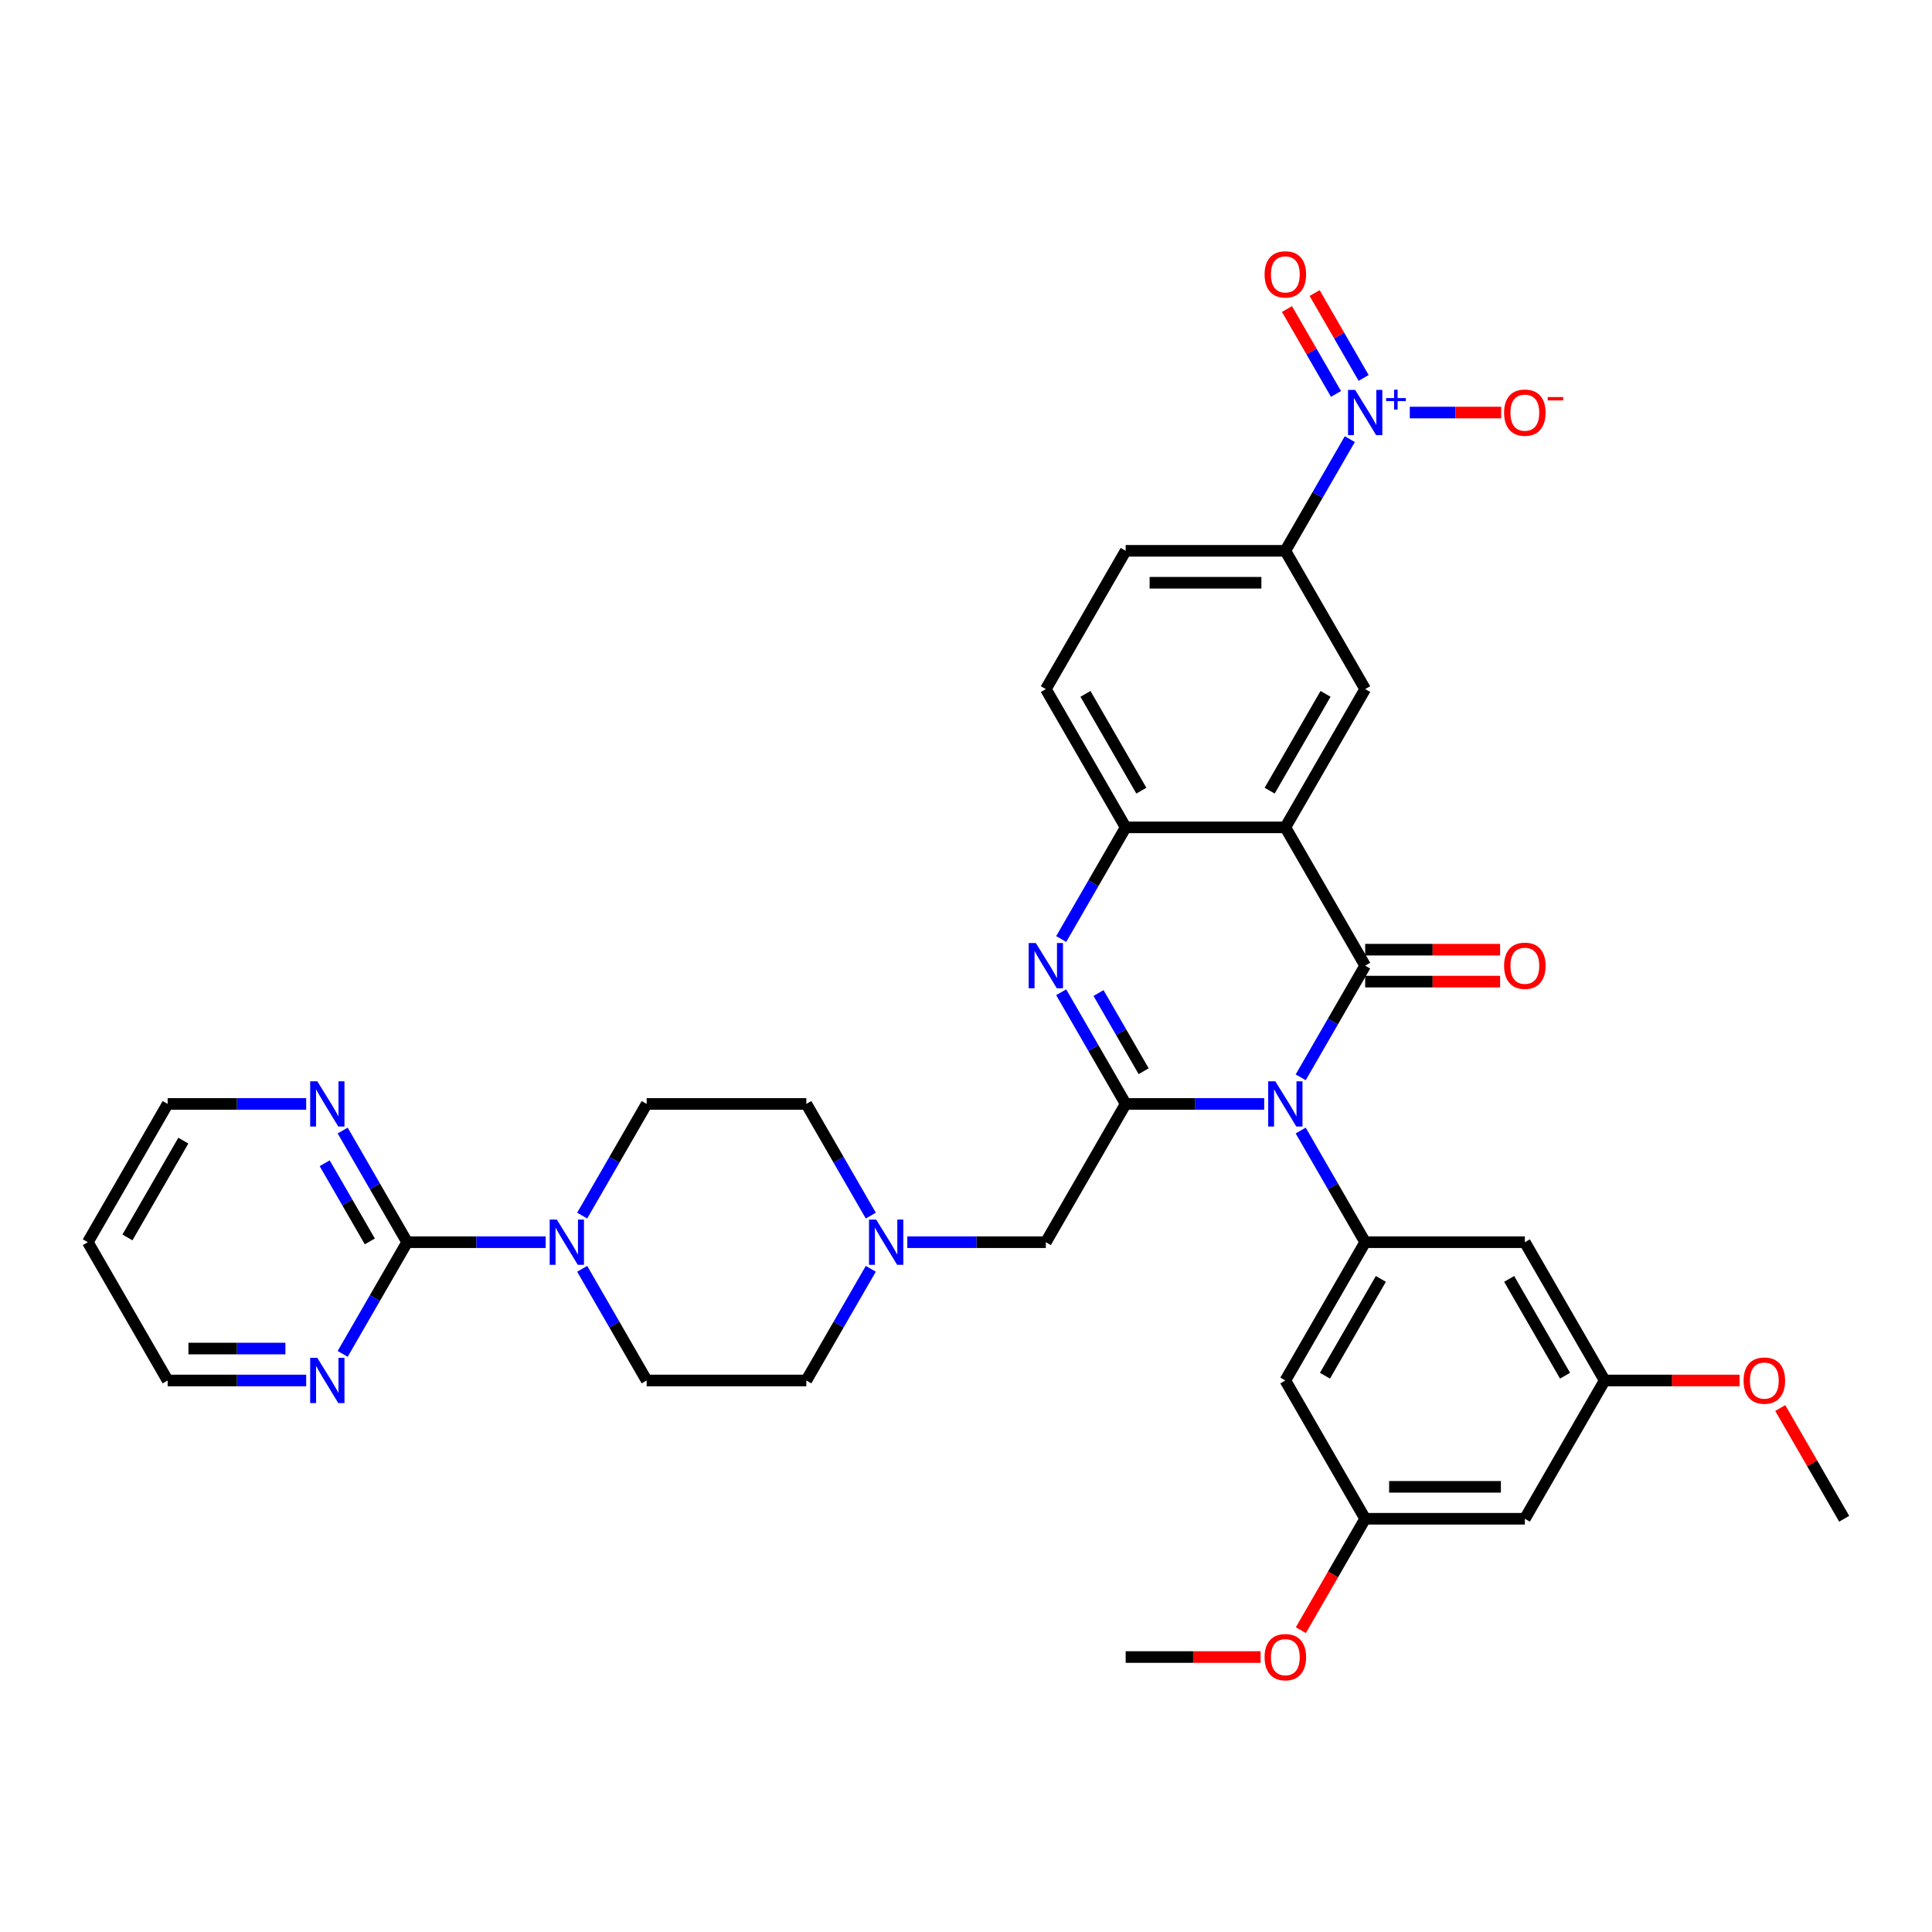 <?xml version='1.0' encoding='iso-8859-1'?>
<svg version='1.1' baseProfile='full'
              xmlns='http://www.w3.org/2000/svg'
                      xmlns:rdkit='http://www.rdkit.org/xml'
                      xmlns:xlink='http://www.w3.org/1999/xlink'
                  xml:space='preserve'
width='1000px' height='1000px' viewBox='0 0 1000 1000'>
<!-- END OF HEADER -->
<rect style='opacity:1.0;fill:#FFFFFF;stroke:none' width='1000' height='1000' x='0' y='0'> </rect>
<path class='bond-0' d='M 673.239,557.622 L 689.925,528.72' style='fill:none;fill-rule:evenodd;stroke:#0000FF;stroke-width:6px;stroke-linecap:butt;stroke-linejoin:miter;stroke-opacity:1' />
<path class='bond-0' d='M 689.925,528.72 L 706.612,499.818' style='fill:none;fill-rule:evenodd;stroke:#000000;stroke-width:6px;stroke-linecap:butt;stroke-linejoin:miter;stroke-opacity:1' />
<path class='bond-1' d='M 654.347,571.391 L 618.496,571.391' style='fill:none;fill-rule:evenodd;stroke:#0000FF;stroke-width:6px;stroke-linecap:butt;stroke-linejoin:miter;stroke-opacity:1' />
<path class='bond-1' d='M 618.496,571.391 L 582.645,571.391' style='fill:none;fill-rule:evenodd;stroke:#000000;stroke-width:6px;stroke-linecap:butt;stroke-linejoin:miter;stroke-opacity:1' />
<path class='bond-5' d='M 673.239,585.159 L 689.925,614.061' style='fill:none;fill-rule:evenodd;stroke:#0000FF;stroke-width:6px;stroke-linecap:butt;stroke-linejoin:miter;stroke-opacity:1' />
<path class='bond-5' d='M 689.925,614.061 L 706.612,642.963' style='fill:none;fill-rule:evenodd;stroke:#000000;stroke-width:6px;stroke-linecap:butt;stroke-linejoin:miter;stroke-opacity:1' />
<path class='bond-2' d='M 706.612,499.818 L 665.289,428.246' style='fill:none;fill-rule:evenodd;stroke:#000000;stroke-width:6px;stroke-linecap:butt;stroke-linejoin:miter;stroke-opacity:1' />
<path class='bond-15' d='M 706.612,508.083 L 741.529,508.083' style='fill:none;fill-rule:evenodd;stroke:#000000;stroke-width:6px;stroke-linecap:butt;stroke-linejoin:miter;stroke-opacity:1' />
<path class='bond-15' d='M 741.529,508.083 L 776.446,508.083' style='fill:none;fill-rule:evenodd;stroke:#FF0000;stroke-width:6px;stroke-linecap:butt;stroke-linejoin:miter;stroke-opacity:1' />
<path class='bond-15' d='M 706.612,491.554 L 741.529,491.554' style='fill:none;fill-rule:evenodd;stroke:#000000;stroke-width:6px;stroke-linecap:butt;stroke-linejoin:miter;stroke-opacity:1' />
<path class='bond-15' d='M 741.529,491.554 L 776.446,491.554' style='fill:none;fill-rule:evenodd;stroke:#FF0000;stroke-width:6px;stroke-linecap:butt;stroke-linejoin:miter;stroke-opacity:1' />
<path class='bond-3' d='M 582.645,571.391 L 565.958,542.489' style='fill:none;fill-rule:evenodd;stroke:#000000;stroke-width:6px;stroke-linecap:butt;stroke-linejoin:miter;stroke-opacity:1' />
<path class='bond-3' d='M 565.958,542.489 L 549.272,513.587' style='fill:none;fill-rule:evenodd;stroke:#0000FF;stroke-width:6px;stroke-linecap:butt;stroke-linejoin:miter;stroke-opacity:1' />
<path class='bond-3' d='M 591.953,554.456 L 580.273,534.224' style='fill:none;fill-rule:evenodd;stroke:#000000;stroke-width:6px;stroke-linecap:butt;stroke-linejoin:miter;stroke-opacity:1' />
<path class='bond-3' d='M 580.273,534.224 L 568.592,513.993' style='fill:none;fill-rule:evenodd;stroke:#0000FF;stroke-width:6px;stroke-linecap:butt;stroke-linejoin:miter;stroke-opacity:1' />
<path class='bond-12' d='M 582.645,571.391 L 541.322,642.963' style='fill:none;fill-rule:evenodd;stroke:#000000;stroke-width:6px;stroke-linecap:butt;stroke-linejoin:miter;stroke-opacity:1' />
<path class='bond-9' d='M 665.289,428.246 L 706.612,356.673' style='fill:none;fill-rule:evenodd;stroke:#000000;stroke-width:6px;stroke-linecap:butt;stroke-linejoin:miter;stroke-opacity:1' />
<path class='bond-9' d='M 657.173,409.246 L 686.099,359.145' style='fill:none;fill-rule:evenodd;stroke:#000000;stroke-width:6px;stroke-linecap:butt;stroke-linejoin:miter;stroke-opacity:1' />
<path class='bond-36' d='M 665.289,428.246 L 582.645,428.246' style='fill:none;fill-rule:evenodd;stroke:#000000;stroke-width:6px;stroke-linecap:butt;stroke-linejoin:miter;stroke-opacity:1' />
<path class='bond-6' d='M 549.272,486.05 L 565.958,457.148' style='fill:none;fill-rule:evenodd;stroke:#0000FF;stroke-width:6px;stroke-linecap:butt;stroke-linejoin:miter;stroke-opacity:1' />
<path class='bond-6' d='M 565.958,457.148 L 582.645,428.246' style='fill:none;fill-rule:evenodd;stroke:#000000;stroke-width:6px;stroke-linecap:butt;stroke-linejoin:miter;stroke-opacity:1' />
<path class='bond-4' d='M 698.662,227.297 L 681.976,256.199' style='fill:none;fill-rule:evenodd;stroke:#0000FF;stroke-width:6px;stroke-linecap:butt;stroke-linejoin:miter;stroke-opacity:1' />
<path class='bond-4' d='M 681.976,256.199 L 665.289,285.101' style='fill:none;fill-rule:evenodd;stroke:#000000;stroke-width:6px;stroke-linecap:butt;stroke-linejoin:miter;stroke-opacity:1' />
<path class='bond-18' d='M 729.706,213.529 L 753.365,213.529' style='fill:none;fill-rule:evenodd;stroke:#0000FF;stroke-width:6px;stroke-linecap:butt;stroke-linejoin:miter;stroke-opacity:1' />
<path class='bond-18' d='M 753.365,213.529 L 777.024,213.529' style='fill:none;fill-rule:evenodd;stroke:#FF0000;stroke-width:6px;stroke-linecap:butt;stroke-linejoin:miter;stroke-opacity:1' />
<path class='bond-19' d='M 705.82,195.628 L 693.136,173.66' style='fill:none;fill-rule:evenodd;stroke:#0000FF;stroke-width:6px;stroke-linecap:butt;stroke-linejoin:miter;stroke-opacity:1' />
<path class='bond-19' d='M 693.136,173.66 L 680.453,151.691' style='fill:none;fill-rule:evenodd;stroke:#FF0000;stroke-width:6px;stroke-linecap:butt;stroke-linejoin:miter;stroke-opacity:1' />
<path class='bond-19' d='M 691.505,203.892 L 678.822,181.924' style='fill:none;fill-rule:evenodd;stroke:#0000FF;stroke-width:6px;stroke-linecap:butt;stroke-linejoin:miter;stroke-opacity:1' />
<path class='bond-19' d='M 678.822,181.924 L 666.138,159.956' style='fill:none;fill-rule:evenodd;stroke:#FF0000;stroke-width:6px;stroke-linecap:butt;stroke-linejoin:miter;stroke-opacity:1' />
<path class='bond-13' d='M 706.612,642.963 L 665.289,714.535' style='fill:none;fill-rule:evenodd;stroke:#000000;stroke-width:6px;stroke-linecap:butt;stroke-linejoin:miter;stroke-opacity:1' />
<path class='bond-13' d='M 714.728,661.963 L 685.802,712.064' style='fill:none;fill-rule:evenodd;stroke:#000000;stroke-width:6px;stroke-linecap:butt;stroke-linejoin:miter;stroke-opacity:1' />
<path class='bond-14' d='M 706.612,642.963 L 789.256,642.963' style='fill:none;fill-rule:evenodd;stroke:#000000;stroke-width:6px;stroke-linecap:butt;stroke-linejoin:miter;stroke-opacity:1' />
<path class='bond-22' d='M 582.645,428.246 L 541.322,356.673' style='fill:none;fill-rule:evenodd;stroke:#000000;stroke-width:6px;stroke-linecap:butt;stroke-linejoin:miter;stroke-opacity:1' />
<path class='bond-22' d='M 590.761,409.246 L 561.835,359.145' style='fill:none;fill-rule:evenodd;stroke:#000000;stroke-width:6px;stroke-linecap:butt;stroke-linejoin:miter;stroke-opacity:1' />
<path class='bond-7' d='M 210.744,642.963 L 246.595,642.963' style='fill:none;fill-rule:evenodd;stroke:#000000;stroke-width:6px;stroke-linecap:butt;stroke-linejoin:miter;stroke-opacity:1' />
<path class='bond-7' d='M 246.595,642.963 L 282.446,642.963' style='fill:none;fill-rule:evenodd;stroke:#0000FF;stroke-width:6px;stroke-linecap:butt;stroke-linejoin:miter;stroke-opacity:1' />
<path class='bond-16' d='M 210.744,642.963 L 194.057,614.061' style='fill:none;fill-rule:evenodd;stroke:#000000;stroke-width:6px;stroke-linecap:butt;stroke-linejoin:miter;stroke-opacity:1' />
<path class='bond-16' d='M 194.057,614.061 L 177.371,585.159' style='fill:none;fill-rule:evenodd;stroke:#0000FF;stroke-width:6px;stroke-linecap:butt;stroke-linejoin:miter;stroke-opacity:1' />
<path class='bond-16' d='M 191.423,642.557 L 179.743,622.325' style='fill:none;fill-rule:evenodd;stroke:#000000;stroke-width:6px;stroke-linecap:butt;stroke-linejoin:miter;stroke-opacity:1' />
<path class='bond-16' d='M 179.743,622.325 L 168.062,602.094' style='fill:none;fill-rule:evenodd;stroke:#0000FF;stroke-width:6px;stroke-linecap:butt;stroke-linejoin:miter;stroke-opacity:1' />
<path class='bond-17' d='M 210.744,642.963 L 194.057,671.865' style='fill:none;fill-rule:evenodd;stroke:#000000;stroke-width:6px;stroke-linecap:butt;stroke-linejoin:miter;stroke-opacity:1' />
<path class='bond-17' d='M 194.057,671.865 L 177.371,700.767' style='fill:none;fill-rule:evenodd;stroke:#0000FF;stroke-width:6px;stroke-linecap:butt;stroke-linejoin:miter;stroke-opacity:1' />
<path class='bond-8' d='M 301.338,656.731 L 318.024,685.633' style='fill:none;fill-rule:evenodd;stroke:#0000FF;stroke-width:6px;stroke-linecap:butt;stroke-linejoin:miter;stroke-opacity:1' />
<path class='bond-8' d='M 318.024,685.633 L 334.711,714.535' style='fill:none;fill-rule:evenodd;stroke:#000000;stroke-width:6px;stroke-linecap:butt;stroke-linejoin:miter;stroke-opacity:1' />
<path class='bond-38' d='M 301.338,629.194 L 318.024,600.292' style='fill:none;fill-rule:evenodd;stroke:#0000FF;stroke-width:6px;stroke-linecap:butt;stroke-linejoin:miter;stroke-opacity:1' />
<path class='bond-38' d='M 318.024,600.292 L 334.711,571.391' style='fill:none;fill-rule:evenodd;stroke:#000000;stroke-width:6px;stroke-linecap:butt;stroke-linejoin:miter;stroke-opacity:1' />
<path class='bond-10' d='M 706.612,356.673 L 665.289,285.101' style='fill:none;fill-rule:evenodd;stroke:#000000;stroke-width:6px;stroke-linecap:butt;stroke-linejoin:miter;stroke-opacity:1' />
<path class='bond-39' d='M 665.289,285.101 L 582.645,285.101' style='fill:none;fill-rule:evenodd;stroke:#000000;stroke-width:6px;stroke-linecap:butt;stroke-linejoin:miter;stroke-opacity:1' />
<path class='bond-39' d='M 652.893,301.63 L 595.041,301.63' style='fill:none;fill-rule:evenodd;stroke:#000000;stroke-width:6px;stroke-linecap:butt;stroke-linejoin:miter;stroke-opacity:1' />
<path class='bond-11' d='M 469.62,642.963 L 505.471,642.963' style='fill:none;fill-rule:evenodd;stroke:#0000FF;stroke-width:6px;stroke-linecap:butt;stroke-linejoin:miter;stroke-opacity:1' />
<path class='bond-11' d='M 505.471,642.963 L 541.322,642.963' style='fill:none;fill-rule:evenodd;stroke:#000000;stroke-width:6px;stroke-linecap:butt;stroke-linejoin:miter;stroke-opacity:1' />
<path class='bond-27' d='M 450.728,629.194 L 434.042,600.292' style='fill:none;fill-rule:evenodd;stroke:#0000FF;stroke-width:6px;stroke-linecap:butt;stroke-linejoin:miter;stroke-opacity:1' />
<path class='bond-27' d='M 434.042,600.292 L 417.355,571.391' style='fill:none;fill-rule:evenodd;stroke:#000000;stroke-width:6px;stroke-linecap:butt;stroke-linejoin:miter;stroke-opacity:1' />
<path class='bond-28' d='M 450.728,656.731 L 434.042,685.633' style='fill:none;fill-rule:evenodd;stroke:#0000FF;stroke-width:6px;stroke-linecap:butt;stroke-linejoin:miter;stroke-opacity:1' />
<path class='bond-28' d='M 434.042,685.633 L 417.355,714.535' style='fill:none;fill-rule:evenodd;stroke:#000000;stroke-width:6px;stroke-linecap:butt;stroke-linejoin:miter;stroke-opacity:1' />
<path class='bond-20' d='M 665.289,714.535 L 706.612,786.108' style='fill:none;fill-rule:evenodd;stroke:#000000;stroke-width:6px;stroke-linecap:butt;stroke-linejoin:miter;stroke-opacity:1' />
<path class='bond-21' d='M 789.256,642.963 L 830.579,714.535' style='fill:none;fill-rule:evenodd;stroke:#000000;stroke-width:6px;stroke-linecap:butt;stroke-linejoin:miter;stroke-opacity:1' />
<path class='bond-21' d='M 781.14,661.963 L 810.066,712.064' style='fill:none;fill-rule:evenodd;stroke:#000000;stroke-width:6px;stroke-linecap:butt;stroke-linejoin:miter;stroke-opacity:1' />
<path class='bond-32' d='M 158.479,571.391 L 122.628,571.391' style='fill:none;fill-rule:evenodd;stroke:#0000FF;stroke-width:6px;stroke-linecap:butt;stroke-linejoin:miter;stroke-opacity:1' />
<path class='bond-32' d='M 122.628,571.391 L 86.777,571.391' style='fill:none;fill-rule:evenodd;stroke:#000000;stroke-width:6px;stroke-linecap:butt;stroke-linejoin:miter;stroke-opacity:1' />
<path class='bond-33' d='M 158.479,714.535 L 122.628,714.535' style='fill:none;fill-rule:evenodd;stroke:#0000FF;stroke-width:6px;stroke-linecap:butt;stroke-linejoin:miter;stroke-opacity:1' />
<path class='bond-33' d='M 122.628,714.535 L 86.777,714.535' style='fill:none;fill-rule:evenodd;stroke:#000000;stroke-width:6px;stroke-linecap:butt;stroke-linejoin:miter;stroke-opacity:1' />
<path class='bond-33' d='M 147.724,698.006 L 122.628,698.006' style='fill:none;fill-rule:evenodd;stroke:#0000FF;stroke-width:6px;stroke-linecap:butt;stroke-linejoin:miter;stroke-opacity:1' />
<path class='bond-33' d='M 122.628,698.006 L 97.532,698.006' style='fill:none;fill-rule:evenodd;stroke:#000000;stroke-width:6px;stroke-linecap:butt;stroke-linejoin:miter;stroke-opacity:1' />
<path class='bond-29' d='M 706.612,786.108 L 689.963,814.943' style='fill:none;fill-rule:evenodd;stroke:#000000;stroke-width:6px;stroke-linecap:butt;stroke-linejoin:miter;stroke-opacity:1' />
<path class='bond-29' d='M 689.963,814.943 L 673.315,843.779' style='fill:none;fill-rule:evenodd;stroke:#FF0000;stroke-width:6px;stroke-linecap:butt;stroke-linejoin:miter;stroke-opacity:1' />
<path class='bond-37' d='M 706.612,786.108 L 789.256,786.108' style='fill:none;fill-rule:evenodd;stroke:#000000;stroke-width:6px;stroke-linecap:butt;stroke-linejoin:miter;stroke-opacity:1' />
<path class='bond-37' d='M 719.008,769.579 L 776.86,769.579' style='fill:none;fill-rule:evenodd;stroke:#000000;stroke-width:6px;stroke-linecap:butt;stroke-linejoin:miter;stroke-opacity:1' />
<path class='bond-23' d='M 830.579,714.535 L 789.256,786.108' style='fill:none;fill-rule:evenodd;stroke:#000000;stroke-width:6px;stroke-linecap:butt;stroke-linejoin:miter;stroke-opacity:1' />
<path class='bond-30' d='M 830.579,714.535 L 865.496,714.535' style='fill:none;fill-rule:evenodd;stroke:#000000;stroke-width:6px;stroke-linecap:butt;stroke-linejoin:miter;stroke-opacity:1' />
<path class='bond-30' d='M 865.496,714.535 L 900.413,714.535' style='fill:none;fill-rule:evenodd;stroke:#FF0000;stroke-width:6px;stroke-linecap:butt;stroke-linejoin:miter;stroke-opacity:1' />
<path class='bond-26' d='M 541.322,356.673 L 582.645,285.101' style='fill:none;fill-rule:evenodd;stroke:#000000;stroke-width:6px;stroke-linecap:butt;stroke-linejoin:miter;stroke-opacity:1' />
<path class='bond-24' d='M 334.711,571.391 L 417.355,571.391' style='fill:none;fill-rule:evenodd;stroke:#000000;stroke-width:6px;stroke-linecap:butt;stroke-linejoin:miter;stroke-opacity:1' />
<path class='bond-25' d='M 334.711,714.535 L 417.355,714.535' style='fill:none;fill-rule:evenodd;stroke:#000000;stroke-width:6px;stroke-linecap:butt;stroke-linejoin:miter;stroke-opacity:1' />
<path class='bond-35' d='M 652.479,857.68 L 617.562,857.68' style='fill:none;fill-rule:evenodd;stroke:#FF0000;stroke-width:6px;stroke-linecap:butt;stroke-linejoin:miter;stroke-opacity:1' />
<path class='bond-35' d='M 617.562,857.68 L 582.645,857.68' style='fill:none;fill-rule:evenodd;stroke:#000000;stroke-width:6px;stroke-linecap:butt;stroke-linejoin:miter;stroke-opacity:1' />
<path class='bond-34' d='M 921.459,728.8 L 938.002,757.454' style='fill:none;fill-rule:evenodd;stroke:#FF0000;stroke-width:6px;stroke-linecap:butt;stroke-linejoin:miter;stroke-opacity:1' />
<path class='bond-34' d='M 938.002,757.454 L 954.545,786.108' style='fill:none;fill-rule:evenodd;stroke:#000000;stroke-width:6px;stroke-linecap:butt;stroke-linejoin:miter;stroke-opacity:1' />
<path class='bond-31' d='M 45.455,642.963 L 86.777,714.535' style='fill:none;fill-rule:evenodd;stroke:#000000;stroke-width:6px;stroke-linecap:butt;stroke-linejoin:miter;stroke-opacity:1' />
<path class='bond-40' d='M 45.455,642.963 L 86.777,571.391' style='fill:none;fill-rule:evenodd;stroke:#000000;stroke-width:6px;stroke-linecap:butt;stroke-linejoin:miter;stroke-opacity:1' />
<path class='bond-40' d='M 65.967,640.491 L 94.893,590.391' style='fill:none;fill-rule:evenodd;stroke:#000000;stroke-width:6px;stroke-linecap:butt;stroke-linejoin:miter;stroke-opacity:1' />
<path  class='atom-0' d='M 660.116 559.688
L 667.785 572.085
Q 668.545 573.308, 669.769 575.523
Q 670.992 577.738, 671.058 577.87
L 671.058 559.688
L 674.165 559.688
L 674.165 583.093
L 670.959 583.093
L 662.727 569.539
Q 661.769 567.953, 660.744 566.134
Q 659.752 564.316, 659.455 563.754
L 659.455 583.093
L 656.413 583.093
L 656.413 559.688
L 660.116 559.688
' fill='#0000FF'/>
<path  class='atom-4' d='M 536.149 488.116
L 543.818 500.512
Q 544.579 501.736, 545.802 503.95
Q 547.025 506.165, 547.091 506.298
L 547.091 488.116
L 550.198 488.116
L 550.198 511.521
L 546.992 511.521
L 538.76 497.967
Q 537.802 496.38, 536.777 494.562
Q 535.785 492.744, 535.488 492.182
L 535.488 511.521
L 532.446 511.521
L 532.446 488.116
L 536.149 488.116
' fill='#0000FF'/>
<path  class='atom-5' d='M 701.438 201.826
L 709.107 214.223
Q 709.868 215.446, 711.091 217.661
Q 712.314 219.876, 712.38 220.008
L 712.38 201.826
L 715.488 201.826
L 715.488 225.231
L 712.281 225.231
L 704.05 211.678
Q 703.091 210.091, 702.066 208.273
Q 701.074 206.454, 700.777 205.892
L 700.777 225.231
L 697.736 225.231
L 697.736 201.826
L 701.438 201.826
' fill='#0000FF'/>
<path  class='atom-5' d='M 717.451 206.045
L 721.575 206.045
L 721.575 201.703
L 723.408 201.703
L 723.408 206.045
L 727.64 206.045
L 727.64 207.616
L 723.408 207.616
L 723.408 211.98
L 721.575 211.98
L 721.575 207.616
L 717.451 207.616
L 717.451 206.045
' fill='#0000FF'/>
<path  class='atom-9' d='M 288.215 631.26
L 295.884 643.657
Q 296.645 644.88, 297.868 647.095
Q 299.091 649.31, 299.157 649.442
L 299.157 631.26
L 302.264 631.26
L 302.264 654.665
L 299.058 654.665
L 290.826 641.112
Q 289.868 639.525, 288.843 637.707
Q 287.851 635.888, 287.554 635.327
L 287.554 654.665
L 284.512 654.665
L 284.512 631.26
L 288.215 631.26
' fill='#0000FF'/>
<path  class='atom-12' d='M 453.504 631.26
L 461.174 643.657
Q 461.934 644.88, 463.157 647.095
Q 464.38 649.31, 464.446 649.442
L 464.446 631.26
L 467.554 631.26
L 467.554 654.665
L 464.347 654.665
L 456.116 641.112
Q 455.157 639.525, 454.132 637.707
Q 453.14 635.888, 452.843 635.327
L 452.843 654.665
L 449.802 654.665
L 449.802 631.26
L 453.504 631.26
' fill='#0000FF'/>
<path  class='atom-16' d='M 778.512 499.884
Q 778.512 494.264, 781.289 491.124
Q 784.066 487.983, 789.256 487.983
Q 794.446 487.983, 797.223 491.124
Q 800 494.264, 800 499.884
Q 800 505.57, 797.19 508.81
Q 794.38 512.017, 789.256 512.017
Q 784.099 512.017, 781.289 508.81
Q 778.512 505.603, 778.512 499.884
M 789.256 509.372
Q 792.826 509.372, 794.744 506.992
Q 796.694 504.579, 796.694 499.884
Q 796.694 495.289, 794.744 492.975
Q 792.826 490.628, 789.256 490.628
Q 785.686 490.628, 783.736 492.942
Q 781.818 495.256, 781.818 499.884
Q 781.818 504.612, 783.736 506.992
Q 785.686 509.372, 789.256 509.372
' fill='#FF0000'/>
<path  class='atom-17' d='M 164.248 559.688
L 171.917 572.085
Q 172.678 573.308, 173.901 575.523
Q 175.124 577.738, 175.19 577.87
L 175.19 559.688
L 178.298 559.688
L 178.298 583.093
L 175.091 583.093
L 166.86 569.539
Q 165.901 567.953, 164.876 566.134
Q 163.884 564.316, 163.587 563.754
L 163.587 583.093
L 160.545 583.093
L 160.545 559.688
L 164.248 559.688
' fill='#0000FF'/>
<path  class='atom-18' d='M 164.248 702.833
L 171.917 715.229
Q 172.678 716.453, 173.901 718.667
Q 175.124 720.882, 175.19 721.015
L 175.19 702.833
L 178.298 702.833
L 178.298 726.238
L 175.091 726.238
L 166.86 712.684
Q 165.901 711.097, 164.876 709.279
Q 163.884 707.461, 163.587 706.899
L 163.587 726.238
L 160.545 726.238
L 160.545 702.833
L 164.248 702.833
' fill='#0000FF'/>
<path  class='atom-19' d='M 778.512 213.595
Q 778.512 207.975, 781.289 204.835
Q 784.066 201.694, 789.256 201.694
Q 794.446 201.694, 797.223 204.835
Q 800 207.975, 800 213.595
Q 800 219.281, 797.19 222.521
Q 794.38 225.727, 789.256 225.727
Q 784.099 225.727, 781.289 222.521
Q 778.512 219.314, 778.512 213.595
M 789.256 223.083
Q 792.826 223.083, 794.744 220.702
Q 796.694 218.289, 796.694 213.595
Q 796.694 209, 794.744 206.686
Q 792.826 204.339, 789.256 204.339
Q 785.686 204.339, 783.736 206.653
Q 781.818 208.967, 781.818 213.595
Q 781.818 218.322, 783.736 220.702
Q 785.686 223.083, 789.256 223.083
' fill='#FF0000'/>
<path  class='atom-19' d='M 801.091 205.514
L 809.098 205.514
L 809.098 207.26
L 801.091 207.26
L 801.091 205.514
' fill='#FF0000'/>
<path  class='atom-20' d='M 654.545 142.023
Q 654.545 136.403, 657.322 133.262
Q 660.099 130.122, 665.289 130.122
Q 670.479 130.122, 673.256 133.262
Q 676.033 136.403, 676.033 142.023
Q 676.033 147.709, 673.223 150.948
Q 670.413 154.155, 665.289 154.155
Q 660.132 154.155, 657.322 150.948
Q 654.545 147.742, 654.545 142.023
M 665.289 151.51
Q 668.86 151.51, 670.777 149.13
Q 672.727 146.717, 672.727 142.023
Q 672.727 137.428, 670.777 135.113
Q 668.86 132.766, 665.289 132.766
Q 661.719 132.766, 659.769 135.08
Q 657.851 137.394, 657.851 142.023
Q 657.851 146.75, 659.769 149.13
Q 661.719 151.51, 665.289 151.51
' fill='#FF0000'/>
<path  class='atom-30' d='M 654.545 857.746
Q 654.545 852.126, 657.322 848.986
Q 660.099 845.845, 665.289 845.845
Q 670.479 845.845, 673.256 848.986
Q 676.033 852.126, 676.033 857.746
Q 676.033 863.432, 673.223 866.672
Q 670.413 869.878, 665.289 869.878
Q 660.132 869.878, 657.322 866.672
Q 654.545 863.465, 654.545 857.746
M 665.289 867.234
Q 668.86 867.234, 670.777 864.853
Q 672.727 862.44, 672.727 857.746
Q 672.727 853.151, 670.777 850.837
Q 668.86 848.49, 665.289 848.49
Q 661.719 848.49, 659.769 850.804
Q 657.851 853.118, 657.851 857.746
Q 657.851 862.473, 659.769 864.853
Q 661.719 867.234, 665.289 867.234
' fill='#FF0000'/>
<path  class='atom-31' d='M 902.479 714.601
Q 902.479 708.982, 905.256 705.841
Q 908.033 702.701, 913.223 702.701
Q 918.413 702.701, 921.19 705.841
Q 923.967 708.982, 923.967 714.601
Q 923.967 720.287, 921.157 723.527
Q 918.347 726.734, 913.223 726.734
Q 908.066 726.734, 905.256 723.527
Q 902.479 720.32, 902.479 714.601
M 913.223 724.089
Q 916.793 724.089, 918.711 721.709
Q 920.661 719.296, 920.661 714.601
Q 920.661 710.006, 918.711 707.692
Q 916.793 705.345, 913.223 705.345
Q 909.653 705.345, 907.702 707.659
Q 905.785 709.973, 905.785 714.601
Q 905.785 719.329, 907.702 721.709
Q 909.653 724.089, 913.223 724.089
' fill='#FF0000'/>
</svg>
